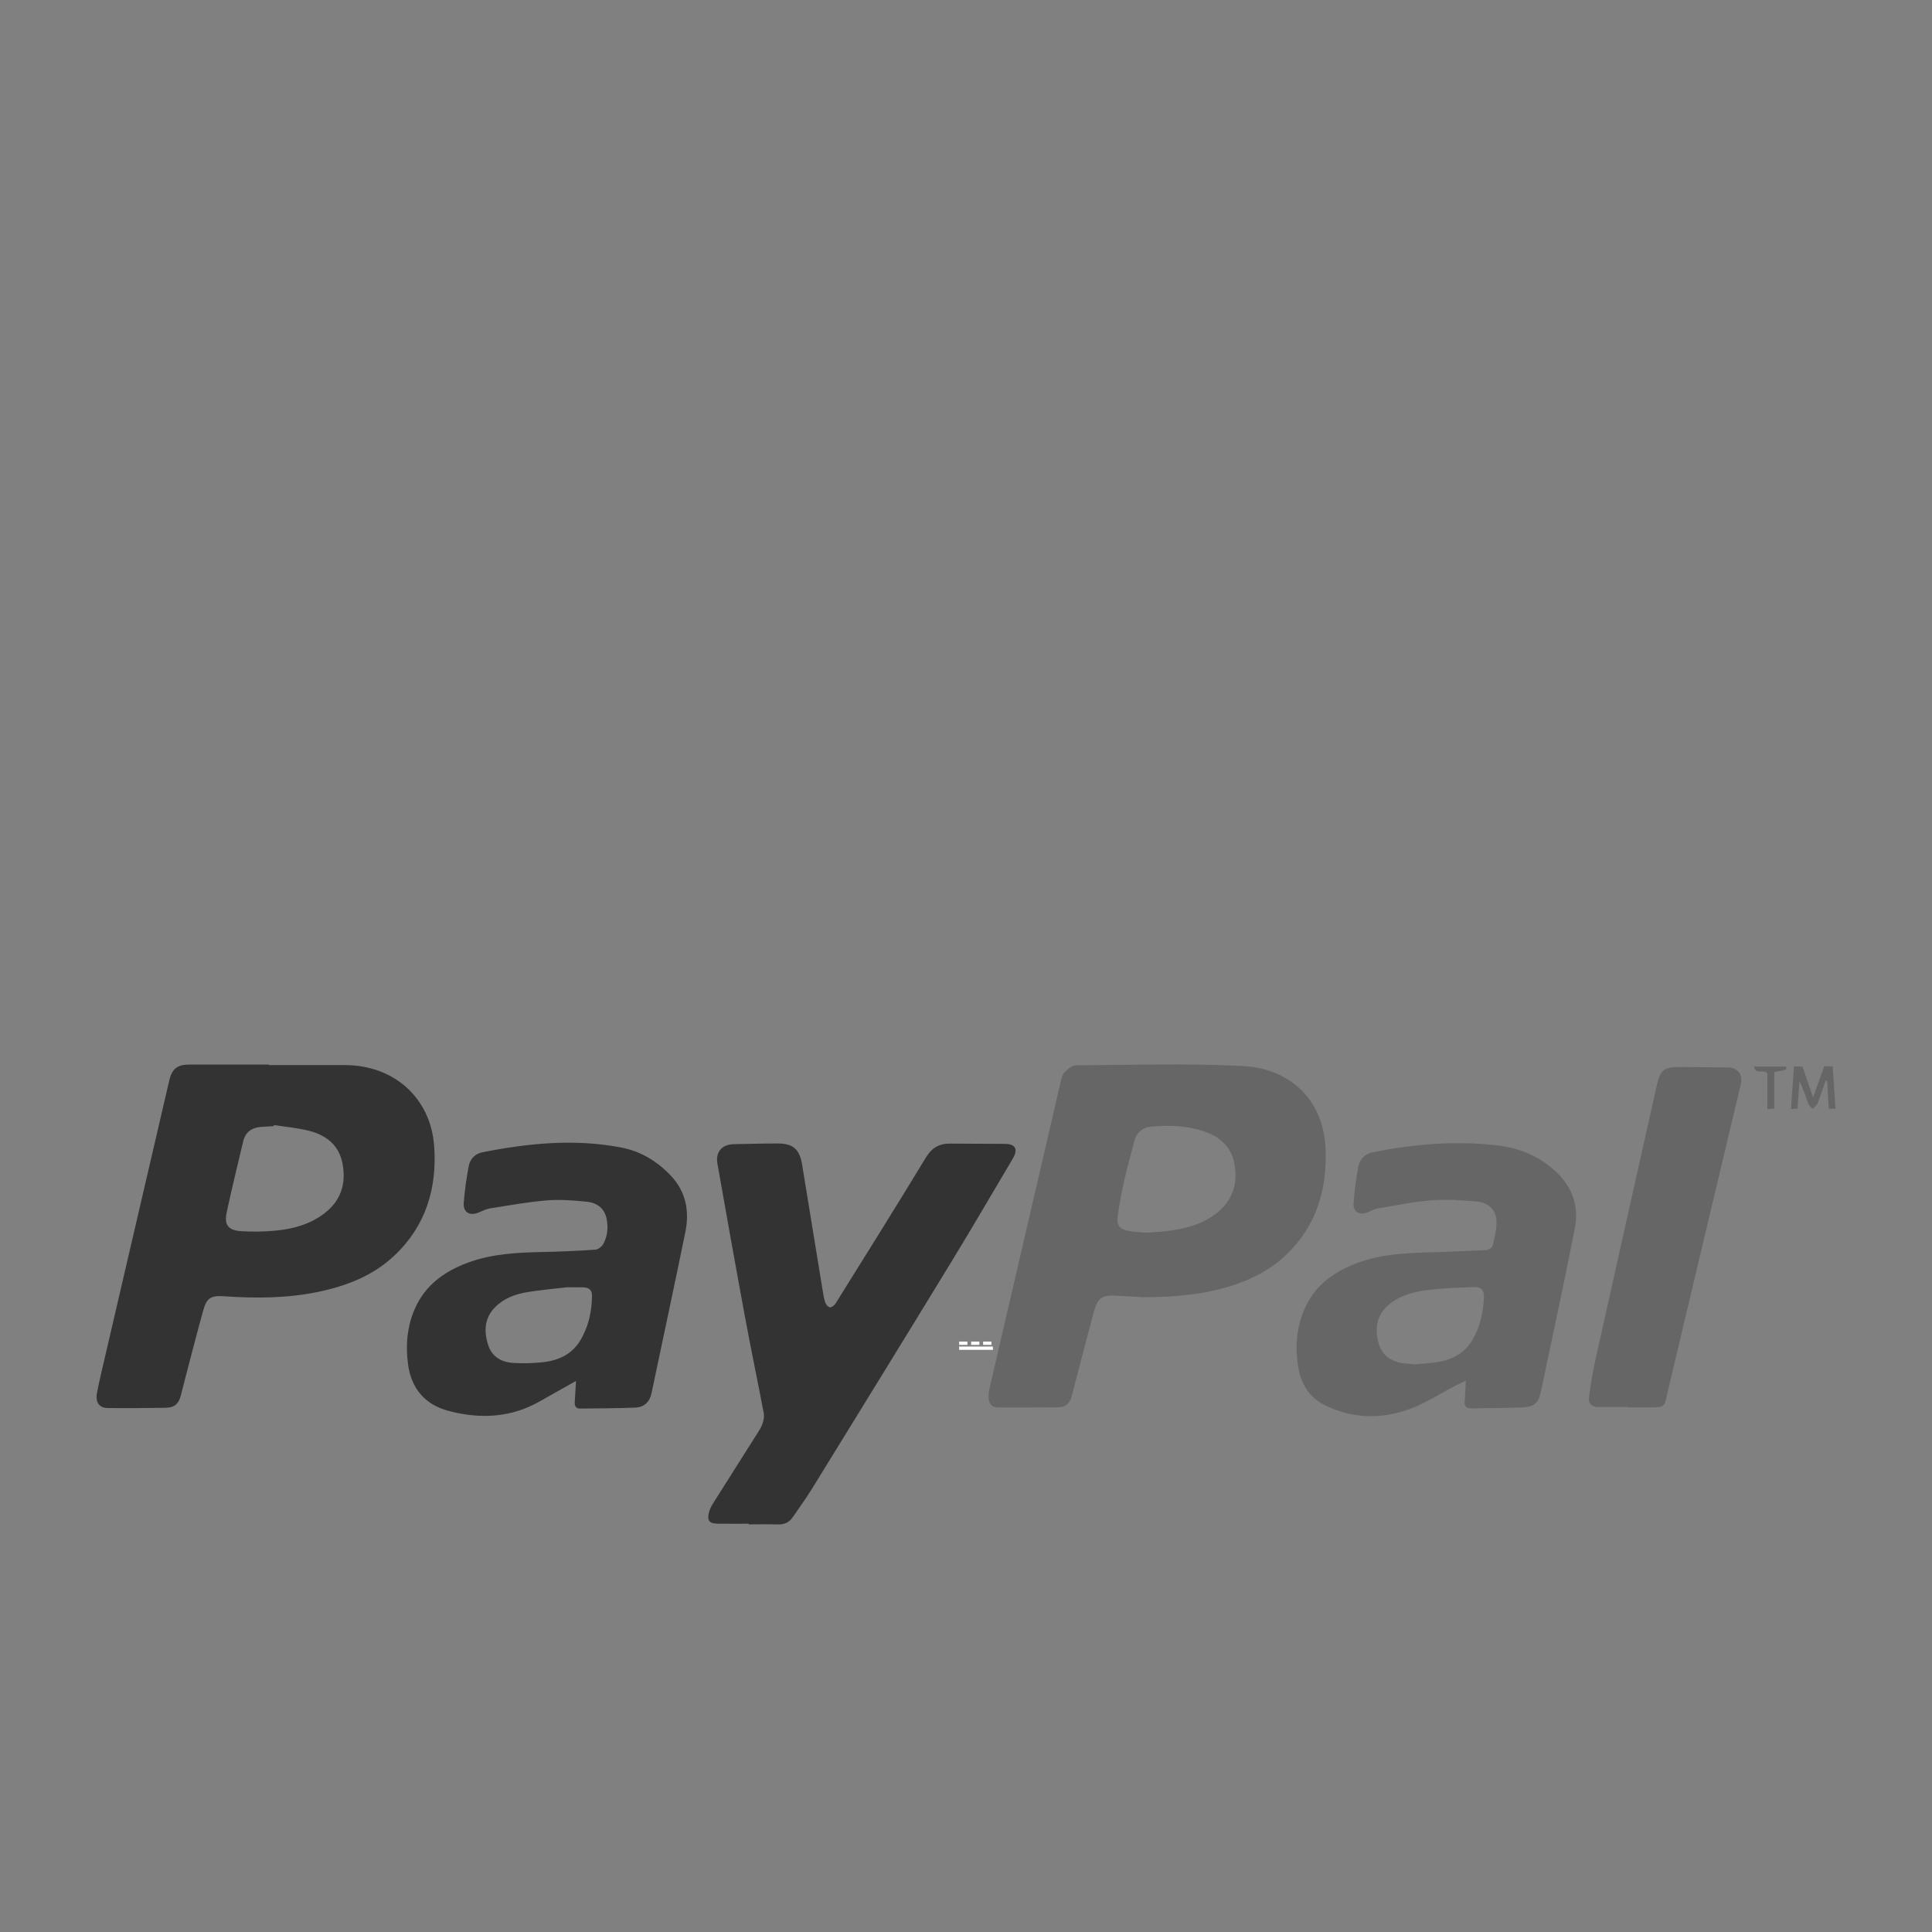 <svg xmlns="http://www.w3.org/2000/svg" width="100" height="100" viewBox="0 0 100 100"><rect x="0" y="0" width="100" height="100" fill="#808080" stroke="none"/><path fill="#fff" d="M49.645 69.697h1.748v.171h-1.748v-.171zm0-.258h.428v.172h-.428v-.172zm.621 0h.427v.172h-.427v-.172zm.621 0h.428v.172h-.428v-.172z"/><path fill="#333" d="M22.474 59.341c-.176-2.526-2.093-4.214-4.634-4.213h-3.929v-.026h-4.11c-.624 0-.899.217-1.043.834-1.094 4.703-2.187 9.404-3.279 14.106-.156.672-.32 1.343-.453 2.021-.104.524.104.815.57.818.995.008 1.989.002 2.984-.014.446-.008.667-.203.778-.629l.31-1.209c.281-1.068.554-2.141.852-3.204.18-.644.392-.771 1.06-.732l.061.005c1.615.108 3.226.102 4.82-.229 1.473-.307 2.849-.835 3.96-1.887 1.621-1.531 2.204-3.484 2.053-5.641zm-5.703 3.477c-.745.563-1.615.796-2.522.881-.583.055-1.175.063-1.759.027-.678-.041-.896-.322-.755-.981.262-1.228.565-2.446.852-3.668.113-.481.441-.706.913-.749l.667-.039.01-.057c.608.096 1.228.146 1.821.299.889.228 1.553.736 1.733 1.708.195 1.051-.095 1.926-.96 2.579zm35.256-3.611l-2.831-.014c-.578-.01-.963.211-1.277.729-1.536 2.533-3.109 5.043-4.677 7.557-.058.094-.205.203-.289.188-.096-.017-.208-.153-.242-.261-.074-.23-.108-.475-.147-.715-.35-2.131-.697-4.262-1.044-6.396-.13-.802-.46-1.108-1.251-1.108-.761-.002-1.521.02-2.282.035-.618.012-.96.399-.853 1.01.471 2.666.945 5.332 1.438 7.994.305 1.646.65 3.281.961 4.926.034.177-.012.384-.074.559-.071.197-.194.378-.308.559-.748 1.184-1.501 2.363-2.246 3.549-.095.152-.179.322-.218.496-.09.396.039.545.451.551.538.006 1.076.001 1.614.001v.034c.497 0 .995-.015 1.491.004.334.012.595-.09.784-.367.331-.486.681-.961.989-1.461 2.396-3.887 4.791-7.773 7.169-11.67 1.099-1.801 2.164-3.624 3.238-5.439.283-.48.141-.753-.396-.761zm-19.903.182c-2.405-.455-4.789-.216-7.161.254-.365.071-.628.34-.697.694-.124.636-.213 1.28-.263 1.925-.038.487.309.688.764.5.196-.08.392-.184.597-.216.979-.155 1.96-.333 2.947-.415.681-.056 1.378 0 2.061.07.603.063.936.396 1.033.919.082.44.035.879-.182 1.271-.075.135-.263.28-.409.291-.89.063-1.782.101-2.673.12-1.332.03-2.657.081-3.927.554-1.205.449-2.191 1.148-2.73 2.359-.412.924-.496 1.896-.365 2.893.166 1.262.876 2.092 2.091 2.418 1.643.439 3.254.359 4.768-.514l.874-.494.963-.541-.064 1.051c-.015.205.022.382.273.379.953-.01 1.907-.012 2.859-.049.451-.02.742-.282.839-.743.583-2.778 1.181-5.554 1.75-8.335.221-1.078.041-2.086-.742-2.92-.714-.758-1.574-1.277-2.606-1.471zm-2.091 9.995c-.455.751-1.181 1.056-2.013 1.132-.481.045-.971.061-1.453.029-.622-.039-1.113-.32-1.309-.955-.219-.711-.179-1.388.383-1.945.457-.455 1.043-.664 1.658-.766.698-.115 1.404-.173 2.045-.249l.826.001c.33.01.479.139.473.46-.015.813-.185 1.591-.61 2.293z"/><path fill="#666" d="M68.609 59.445c-.121-2.715-2.043-4.153-4.248-4.266-2.887-.148-5.784-.056-8.678-.037-.199 0-.429.199-.586.362-.117.12-.158.325-.199.5-1.236 5.312-2.469 10.623-3.698 15.935-.034.146-.037.305-.023.453.027.31.181.457.497.457 1.034.006 2.069.004 3.104-.007.363-.004.588-.194.684-.541l.253-.972c.304-1.157.599-2.316.914-3.471.179-.655.435-.832 1.058-.799l1.545.084c1.552-.008 2.932-.127 4.276-.521 1.155-.339 2.218-.855 3.091-1.698 1.551-1.494 2.102-3.391 2.01-5.479zm-5.634 3.345c-.75.597-1.644.813-2.568.929-.342.042-.688.057-1.092.088-.274-.027-.611-.039-.938-.1-.396-.074-.579-.284-.53-.682.077-.633.195-1.26.334-1.883.15-.682.348-1.354.516-2.031.119-.486.432-.756.916-.799.904-.078 1.806-.051 2.678.238.848.281 1.449.799 1.611 1.725.175 1.018-.113 1.868-.927 2.515zm17.489-2.21c-.856-.768-1.864-1.17-2.991-1.299-2.156-.246-4.293-.065-6.414.359-.396.08-.672.342-.746.717-.123.625-.203 1.26-.252 1.895-.037.488.303.682.763.482.167-.072.335-.161.511-.19.93-.153 1.855-.346 2.791-.417.771-.059 1.559-.004 2.332.066.581.055.971.437 1 .98.021.402-.088.815-.173 1.217-.042.198-.205.311-.431.318-.901.033-1.804.083-2.705.109-1.31.039-2.615.078-3.866.543-1.16.433-2.136 1.084-2.688 2.236-.502 1.043-.586 2.147-.378 3.27.151.818.589 1.484 1.343 1.859 1.448.721 2.965.744 4.457.187.791-.296 1.514-.772 2.271-1.166l.583-.279c-.021.407-.028.737-.061 1.065-.021.246.069.367.317.363.901-.014 1.806-.01 2.708-.049.568-.027.8-.238.918-.799.596-2.814 1.2-5.63 1.757-8.453.23-1.175-.134-2.198-1.046-3.014zm-3.655 6.595c-.043.755-.193 1.488-.58 2.152-.445.771-1.162 1.1-2.008 1.2-.332.041-.666.063-.986.091l-.528-.046c-.702-.081-1.204-.416-1.374-1.133-.184-.771-.041-1.455.616-1.963.6-.463 1.313-.636 2.042-.716.755-.083 1.517-.108 2.275-.142.394-.014.565.155.543.557zm12.604-11.927c-.831-.009-1.663-.014-2.495-.018-.781-.002-.986.155-1.154.91-1.07 4.773-2.143 9.547-3.203 14.324-.136.611-.233 1.233-.314 1.855-.044.332.143.506.453.506h1.52v.018l1.188.002c.811.008.733-.06.884-.688 1.264-5.343 2.537-10.683 3.809-16.024.122-.524-.151-.88-.688-.885zm5.448-.055h-.438l-.578 1.601-.549-1.592h-.443l-.149 2.202.338-.023.097-1.423c.188.386.313.78.457 1.166.04.104.147.185.225.274.082-.084.193-.155.238-.256.107-.238.187-.492.274-.74l.173-.479.063.021.089 1.445h.345l-.142-2.196zm-4.069.012c.08.461.481.105.685.352v1.851l.359-.025v-1.89c.646-.121.646-.121.614-.287l-1.658-.001z"/></svg>
